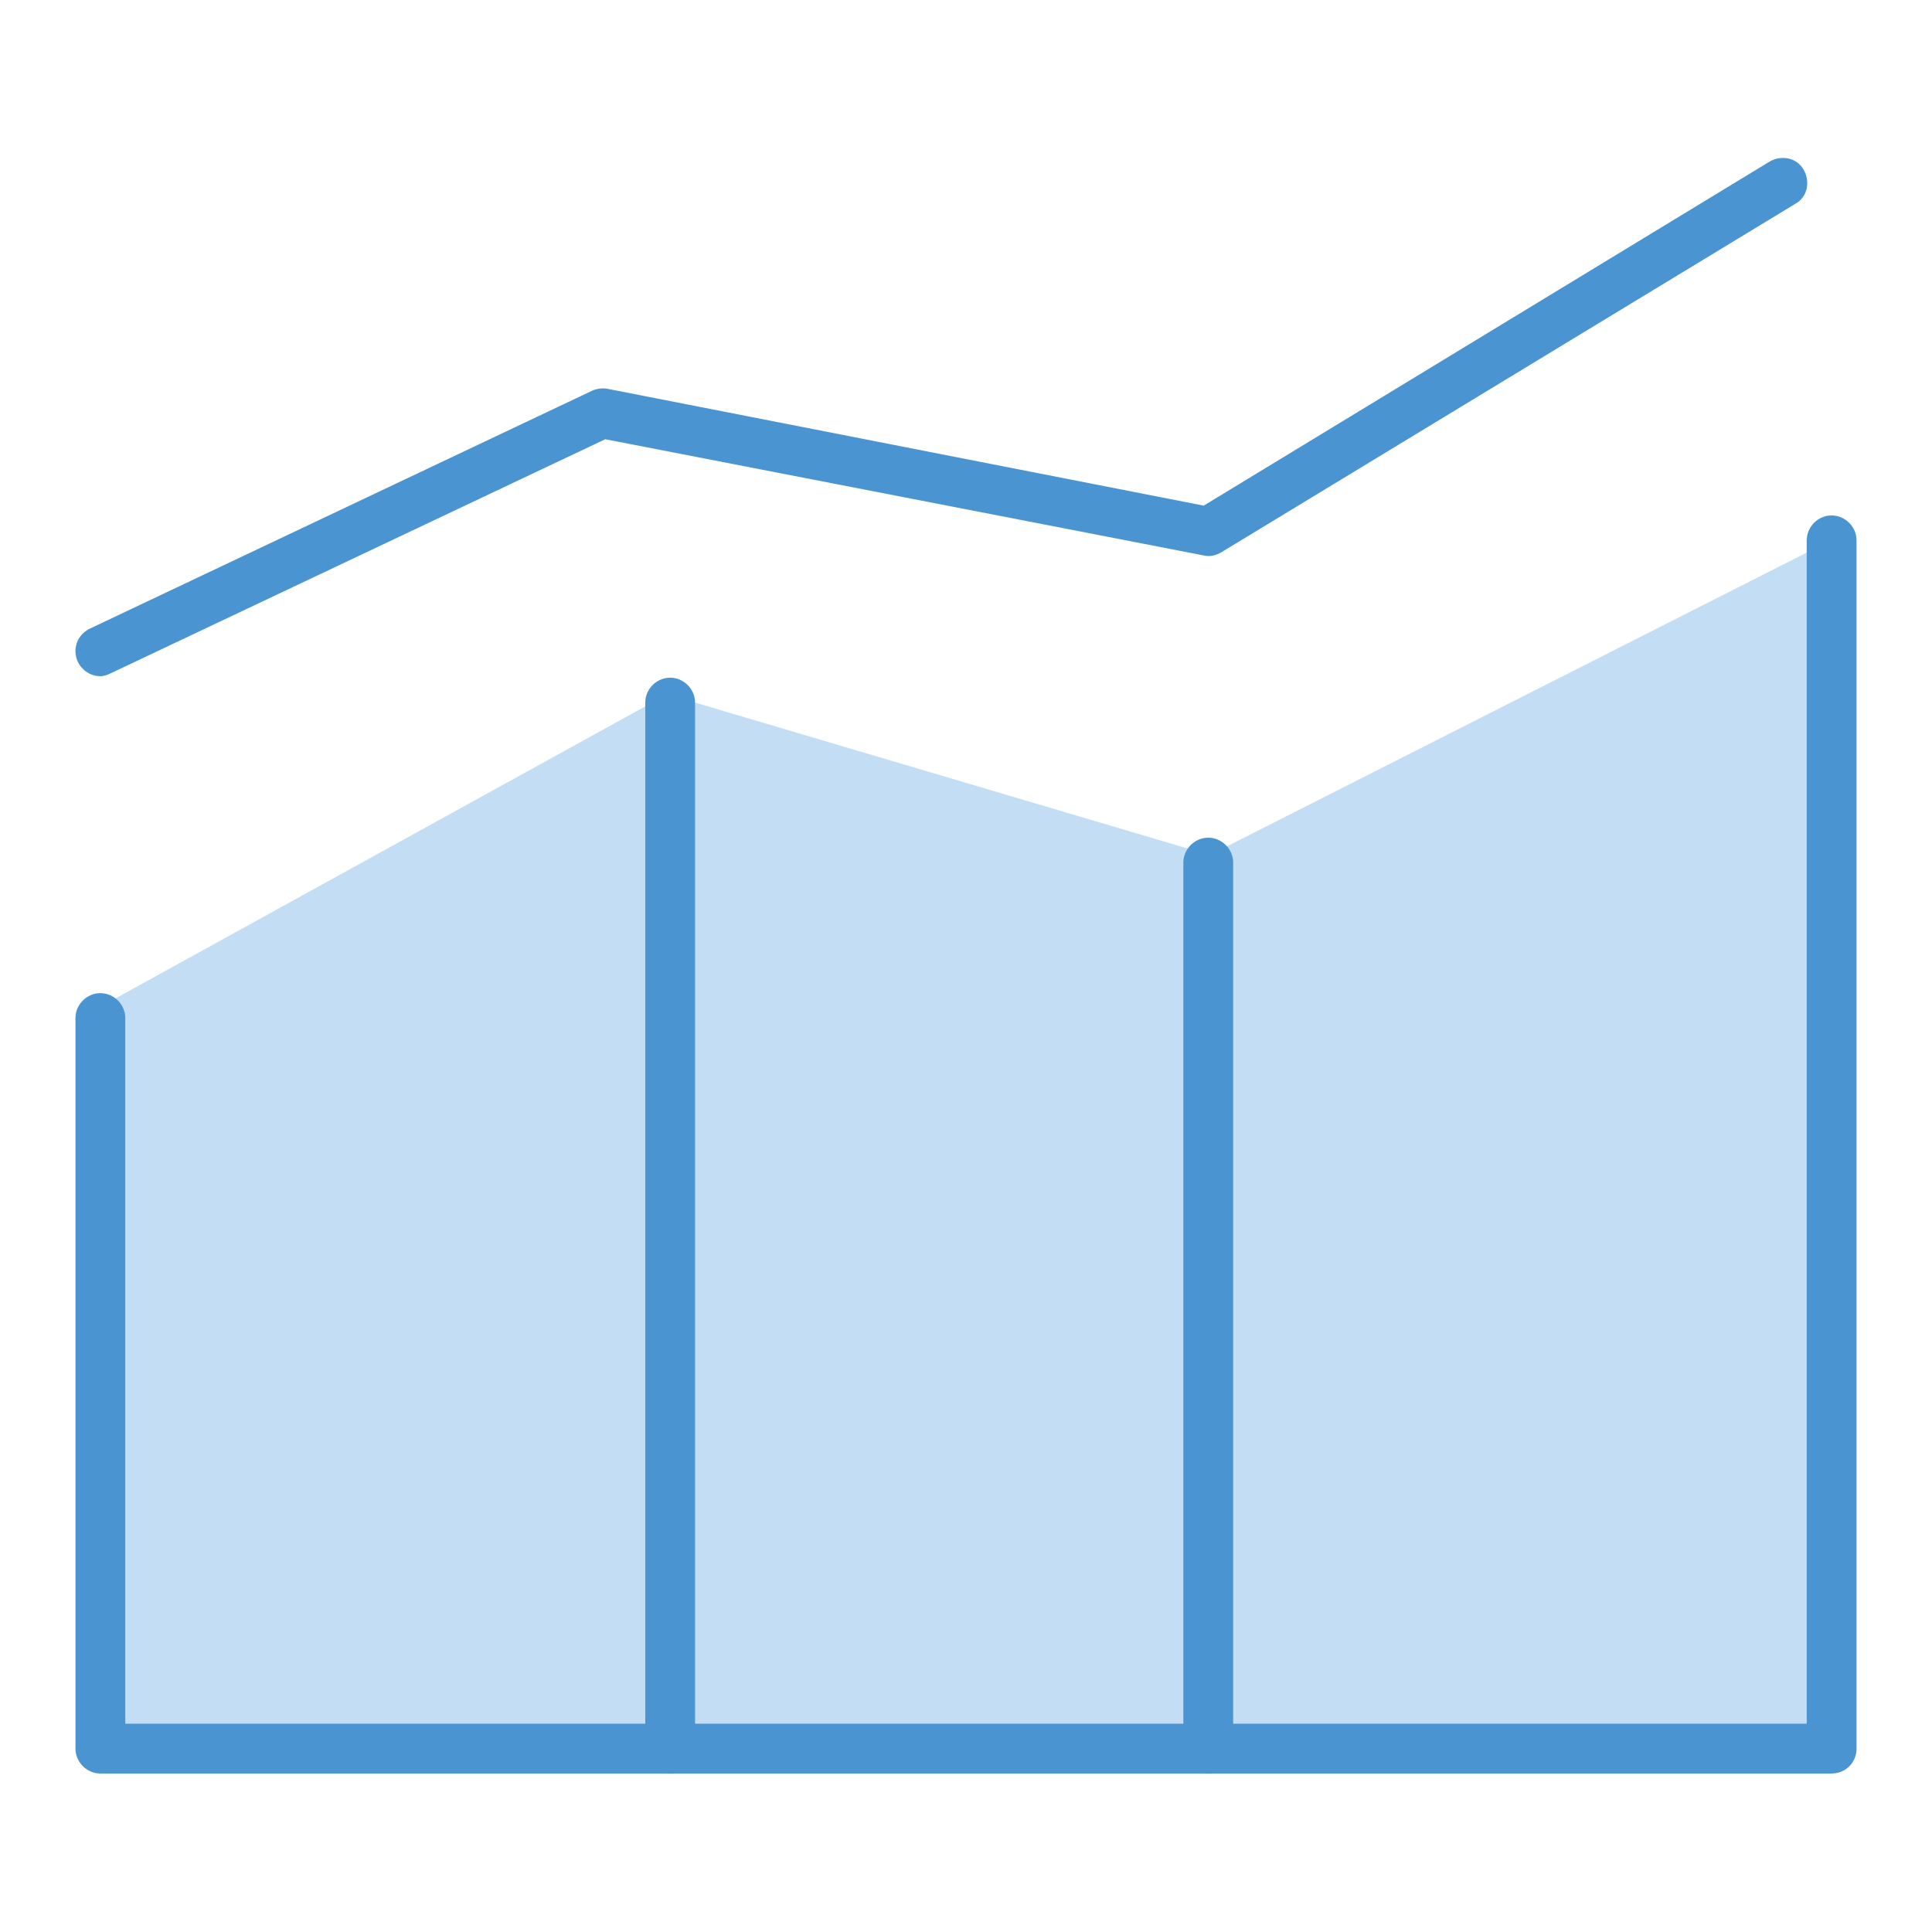 <?xml version="1.0" encoding="utf-8"?>
<!-- Svg Vector Icons : http://www.onlinewebfonts.com/icon -->
<!DOCTYPE svg PUBLIC "-//W3C//DTD SVG 1.1//EN" "http://www.w3.org/Graphics/SVG/1.1/DTD/svg11.dtd">
<svg version="1.1" xmlns="http://www.w3.org/2000/svg" xmlns:xlink="http://www.w3.org/1999/xlink" x="0px" y="0px" viewBox="0 0 256 256" enable-background="new 0 0 256 256" xml:space="preserve">
<g> <path fill="#c3def4" d="M13.3,133.4L88.4,92l71.9,21.3l82.1-41.6v160.9H13.3V133.4L13.3,133.4z"/> <path fill="#4a94d1" d="M242.7,235H13.3c-1.8,0-3.3-1.5-3.3-3.3l0,0v-96.8c0-1.8,1.5-3.3,3.3-3.3c1.8,0,3.3,1.5,3.3,3.3v93.5h222.8 V71.6c0-1.8,1.5-3.3,3.3-3.3c1.8,0,3.3,1.5,3.3,3.3v160.1C246,233.6,244.5,235,242.7,235L242.7,235L242.7,235z"/> <path fill="#4a94d1" d="M88.8,235c-1.8,0-3.3-1.5-3.3-3.3l0,0V93.1c0-1.8,1.5-3.3,3.3-3.3c1.8,0,3.3,1.5,3.3,3.3v138.7 C92.1,233.6,90.6,235,88.8,235L88.8,235z M160.1,235c-1.8,0-3.3-1.5-3.3-3.3l0,0V114.3c0-1.8,1.5-3.3,3.3-3.3 c1.8,0,3.3,1.5,3.3,3.3v117.5C163.4,233.6,161.9,235,160.1,235C160.1,235,160.1,235,160.1,235z M13.3,89.6c-1.8,0-3.3-1.5-3.3-3.3 c0-1.3,0.7-2.4,1.9-3l66.5-31.5c0.6-0.3,1.4-0.4,2-0.3L159.5,67l75-45.6c1.6-0.9,3.6-0.5,4.5,1.1c0.9,1.6,0.5,3.6-1.1,4.5l0,0 l-76.1,46.2c-0.7,0.4-1.5,0.6-2.3,0.4L80.2,58.2L14.7,89.2C14.3,89.4,13.8,89.6,13.3,89.6z"/></g>
</svg>
